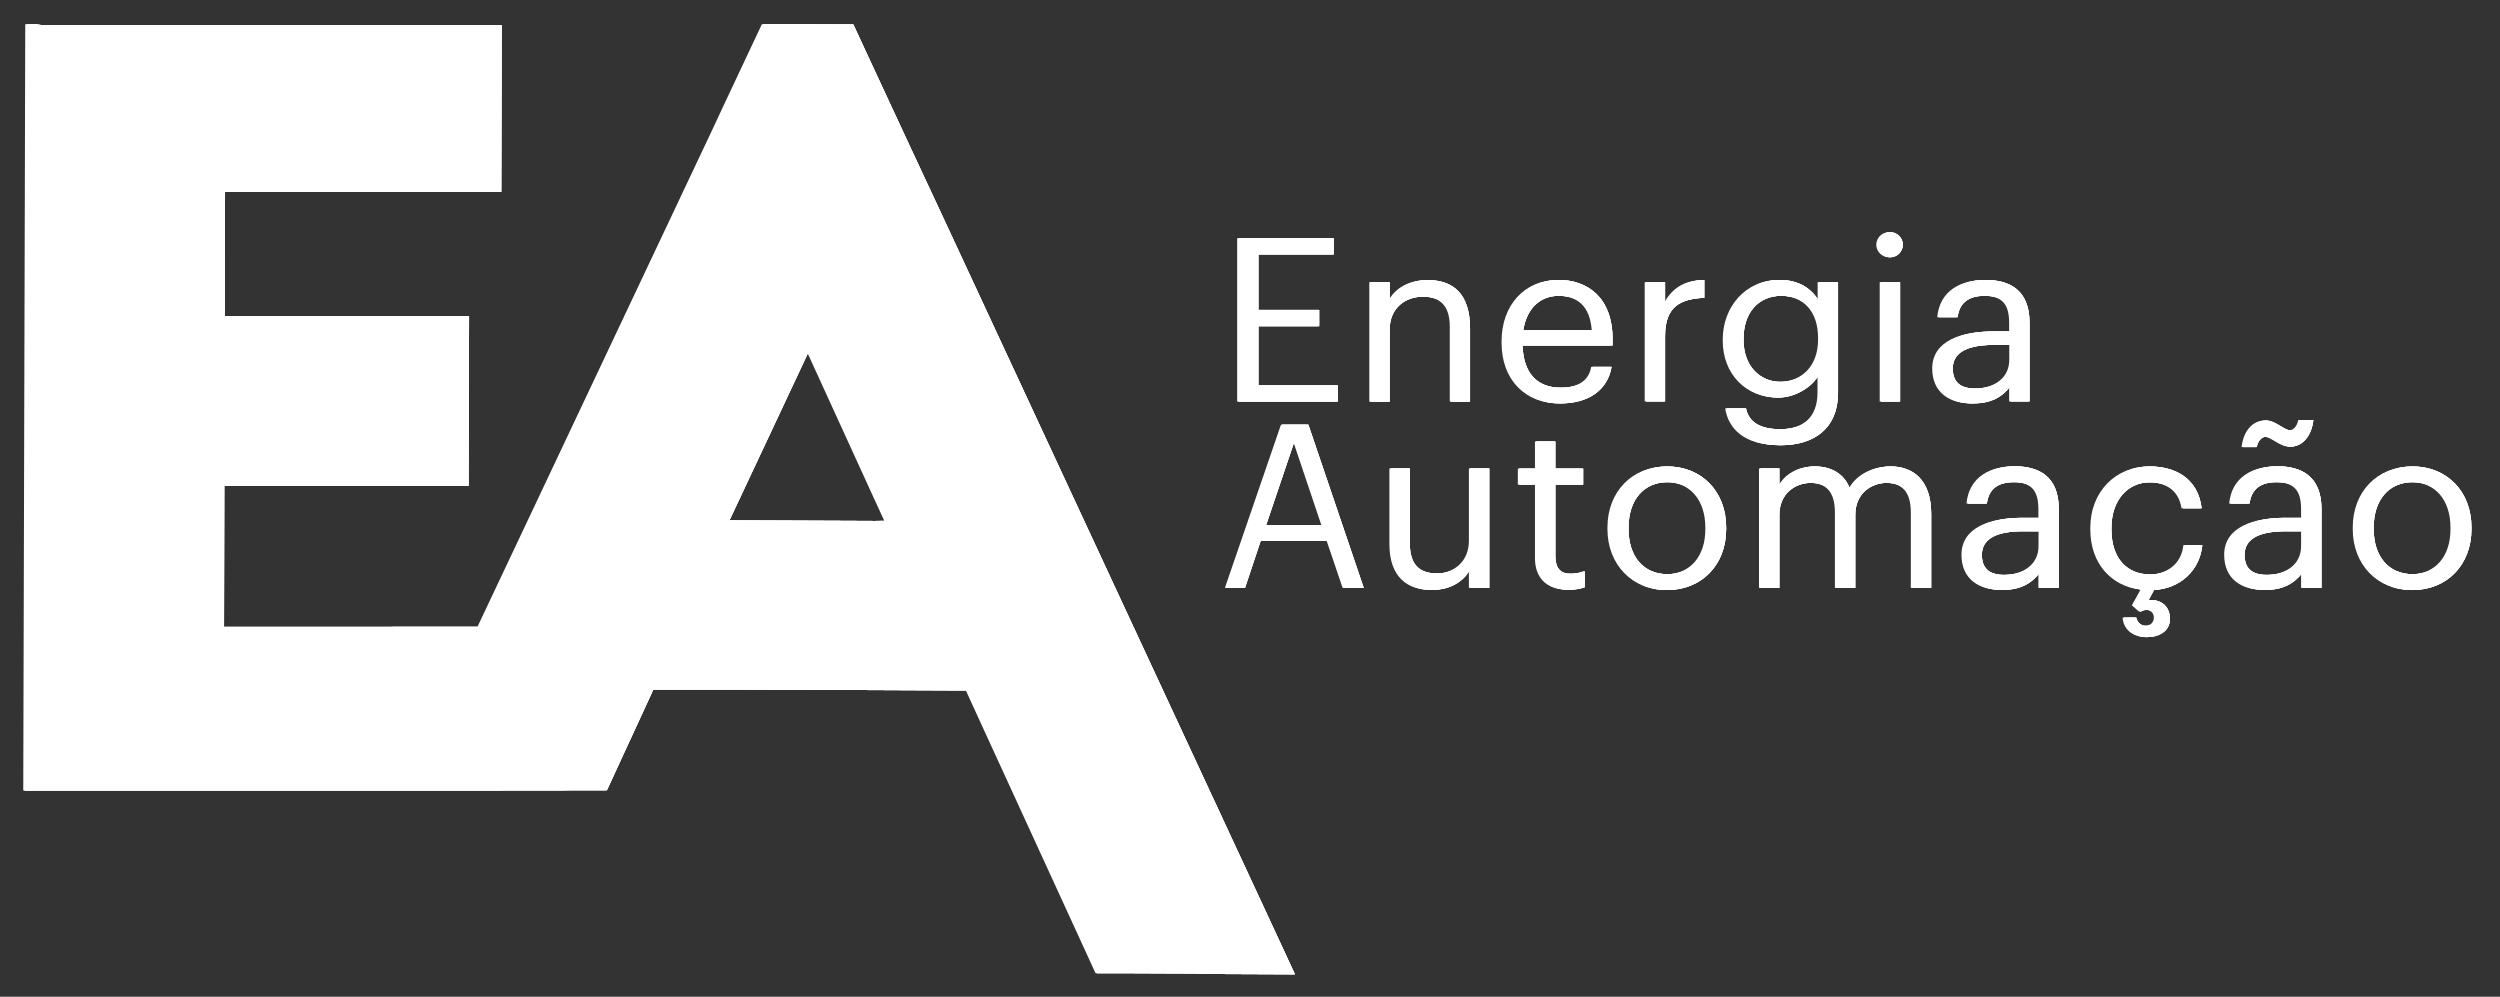 <?xml version="1.0" encoding="utf-8"?>
<!-- Generator: Adobe Illustrator 23.0.0, SVG Export Plug-In . SVG Version: 6.00 Build 0)  -->
<svg version="1.1" id="Camada_1" xmlns="http://www.w3.org/2000/svg" xmlns:xlink="http://www.w3.org/1999/xlink" x="0px" y="0px"
	 viewBox="0 0 1752 698.5" style="enable-background:new 0 0 1752 698.5;" xml:space="preserve">
<rect x="0" y="0" width="1752" height="698.5" fill="#333333" stroke="none"/>
<style type="text/css">
	.st0{clip-path:url(#SVGID_2_);fill:#FFFFFF;}
	.st1{clip-path:url(#SVGID_4_);fill:#FFFFFF;}
	.st2{clip-path:url(#SVGID_6_);fill:#FFFFFF;}
	.st3{clip-path:url(#SVGID_8_);fill:#FFFFFF;}
	.st4{clip-path:url(#SVGID_10_);fill:#FFFFFF;}
	.st5{clip-path:url(#SVGID_12_);fill:#FFFFFF;}
	.st6{clip-path:url(#SVGID_14_);fill:#FFFFFF;}
	.st7{clip-path:url(#SVGID_16_);fill:#FFFFFF;}
	.st8{clip-path:url(#SVGID_18_);fill:#FFFFFF;}
	.st9{clip-path:url(#SVGID_20_);fill:#FFFFFF;}
	.st10{clip-path:url(#SVGID_22_);fill:#FFFFFF;}
	.st11{clip-path:url(#SVGID_24_);fill:#FFFFFF;}
	.st12{clip-path:url(#SVGID_26_);fill:#FFFFFF;}
	.st13{clip-path:url(#SVGID_28_);fill:#FFFFFF;}
	.st14{clip-path:url(#SVGID_30_);fill:#FFFFFF;}
	.st15{clip-path:url(#SVGID_32_);fill:#FFFFFF;}
	.st16{clip-path:url(#SVGID_34_);fill:#FFFFFF;}
	.st17{clip-path:url(#SVGID_36_);fill:#FFFFFF;}
	.st18{clip-path:url(#SVGID_38_);fill:#FFFFFF;}
	.st19{clip-path:url(#SVGID_40_);fill:#FFFFFF;}
	.st20{clip-path:url(#SVGID_42_);fill:#FFFFFF;}
	.st21{clip-path:url(#SVGID_44_);fill:#FFFFFF;}
	.st22{clip-path:url(#SVGID_46_);fill:#FFFFFF;}
	.st23{clip-path:url(#SVGID_48_);fill:#FFFFFF;}
	.st24{clip-path:url(#SVGID_50_);fill:#FFFFFF;}
	.st25{clip-path:url(#SVGID_52_);fill:#FFFFFF;}
	.st26{clip-path:url(#SVGID_54_);fill:#FFFFFF;}
	.st27{clip-path:url(#SVGID_56_);fill:#FFFFFF;}
	.st28{clip-path:url(#SVGID_58_);fill:#FFFFFF;}
	.st29{clip-path:url(#SVGID_60_);fill:#FFFFFF;}
	.st30{clip-path:url(#SVGID_62_);fill:#FFFFFF;}
	.st31{clip-path:url(#SVGID_64_);fill:#FFFFFF;}
	.st32{clip-path:url(#SVGID_66_);fill:#FFFFFF;}
	.st33{clip-path:url(#SVGID_68_);fill:#FFFFFF;}
	.st34{clip-path:url(#SVGID_70_);fill:#FFFFFF;}
	.st35{clip-path:url(#SVGID_72_);fill:#FFFFFF;}
	.st36{clip-path:url(#SVGID_74_);fill:#FFFFFF;}
	.st37{clip-path:url(#SVGID_76_);fill:#FFFFFF;}
	.st38{clip-path:url(#SVGID_78_);fill:#FFFFFF;}
	.st39{clip-path:url(#SVGID_80_);fill:#FFFFFF;}
	.st40{clip-path:url(#SVGID_82_);fill:#FFFFFF;}
	.st41{clip-path:url(#SVGID_84_);fill:#FFFFFF;}
	.st42{clip-path:url(#SVGID_86_);fill:#FFFFFF;}
	.st43{clip-path:url(#SVGID_88_);fill:#FFFFFF;}
	.st44{clip-path:url(#SVGID_90_);fill:#FFFFFF;}
	.st45{clip-path:url(#SVGID_92_);fill:#FFFFFF;}
	.st46{clip-path:url(#SVGID_94_);fill:#FFFFFF;}
	.st47{clip-path:url(#SVGID_96_);fill:#FFFFFF;}
	.st48{clip-path:url(#SVGID_98_);fill:#FFFFFF;}
	.st49{clip-path:url(#SVGID_100_);fill:#FFFFFF;}
	.st50{clip-path:url(#SVGID_102_);fill:#FFFFFF;}
	.st51{clip-path:url(#SVGID_104_);fill:#FFFFFF;}
	.st52{clip-path:url(#SVGID_106_);fill:#FFFFFF;}
	.st53{clip-path:url(#SVGID_108_);fill:#FFFFFF;}
	.st54{clip-path:url(#SVGID_110_);fill:#FFFFFF;}
	.st55{clip-path:url(#SVGID_112_);fill:#FFFFFF;}
	.st56{clip-path:url(#SVGID_114_);fill:#FFFFFF;}
	.st57{clip-path:url(#SVGID_116_);fill:#FFFFFF;}
	.st58{clip-path:url(#SVGID_118_);fill:#FFFFFF;}
	.st59{clip-path:url(#SVGID_120_);fill:#FFFFFF;}
	.st60{clip-path:url(#SVGID_122_);fill:#FFFFFF;}
	.st61{clip-path:url(#SVGID_124_);fill:#FFFFFF;}
	.st62{clip-path:url(#SVGID_126_);fill:#FFFFFF;}
	.st63{clip-path:url(#SVGID_128_);fill:#FFFFFF;}
	.st64{clip-path:url(#SVGID_130_);fill:#FFFFFF;}
	.st65{clip-path:url(#SVGID_132_);fill:#FFFFFF;}
	.st66{clip-path:url(#SVGID_134_);fill:#FFFFFF;}
	.st67{clip-path:url(#SVGID_136_);fill:#FFFFFF;}
</style>
<g>
	<g>
		<defs>
			<rect id="SVGID_1_" x="-131.6" y="-132.6" width="2010.6" height="965"/>
		</defs>
		<clipPath id="SVGID_2_">
			<use xlink:href="#SVGID_1_"  style="overflow:visible;"/>
		</clipPath>
		<polygon class="st0" points="867,167 933.7,167 933.7,178.3 880.9,178.3 880.9,217.2 923.5,217.2 923.5,228.6 880.9,228.6 
			880.9,270.1 936.6,270.1 936.6,281.4 867,281.4 		"/>
	</g>
	<g>
		<defs>
			<rect id="SVGID_3_" x="-131.6" y="-132.6" width="2010.6" height="965"/>
		</defs>
		<clipPath id="SVGID_4_">
			<use xlink:href="#SVGID_3_"  style="overflow:visible;"/>
		</clipPath>
		<path class="st1" d="M959.6,197.7h13.3V211c3.8-7.8,13.1-14.7,26.9-14.7c17.3,0,29.4,9.4,29.4,33.8v51.4H1016v-52.3
			c0-14.7-6.2-21.3-19.7-21.3c-12.3,0-23.4,7.8-23.4,22.9v50.7h-13.3V197.7z"/>
	</g>
	<g>
		<defs>
			<rect id="SVGID_5_" x="-131.6" y="-132.6" width="2010.6" height="965"/>
		</defs>
		<clipPath id="SVGID_6_">
			<use xlink:href="#SVGID_5_"  style="overflow:visible;"/>
		</clipPath>
		<path class="st2" d="M1052.3,240.4v-1.3c0-25.3,16.2-42.9,39.2-42.9c19.4,0,37.6,11.7,37.6,41.6v4.3H1066
			c0.6,19,9.8,29.6,26.9,29.6c13,0,20.5-4.8,22.2-14.6h13.3c-2.9,16.8-16.8,25.6-35.7,25.6C1069.1,282.9,1052.3,266.2,1052.3,240.4
			 M1115.5,231.5c-1.3-17.3-10.2-24.2-24-24.2c-13.6,0-22.7,9.3-25,24.2H1115.5z"/>
	</g>
	<g>
		<defs>
			<rect id="SVGID_7_" x="-131.6" y="-132.6" width="2010.6" height="965"/>
		</defs>
		<clipPath id="SVGID_8_">
			<use xlink:href="#SVGID_7_"  style="overflow:visible;"/>
		</clipPath>
		<path class="st3" d="M1152.6,197.7h13.3v15c5.3-9.4,12.5-16,27.5-16.5v12.5c-16.8,0.8-27.5,6.1-27.5,26.7v45.9h-13.3V197.7z"/>
	</g>
	<g>
		<defs>
			<rect id="SVGID_9_" x="-131.6" y="-132.6" width="2010.6" height="965"/>
		</defs>
		<clipPath id="SVGID_10_">
			<use xlink:href="#SVGID_9_"  style="overflow:visible;"/>
		</clipPath>
		<path class="st4" d="M1209,286.2h13.6c1.9,9.6,9.9,14.6,24.2,14.6c16.5,0,26.9-7.8,26.9-25.8v-12.2c-4.8,8.2-16.2,15.8-28.3,15.8
			c-21.9,0-38.1-16.6-38.1-39.7v-1.1c0-22.7,16-41.6,39.1-41.6c13.9,0,22.6,6.7,27.4,14.9v-13.4h13.3v78.1
			c-0.2,24.3-16.6,36.2-40,36.2C1222.1,312,1211.2,300.3,1209,286.2 M1274.1,238v-1.1c0-18.7-10.2-29.6-26.6-29.6
			c-16.6,0-26.6,12.3-26.6,29.9v1.3c0,18.2,11.7,29.1,25.8,29.1C1262.3,267.7,1274.1,256.8,1274.1,238"/>
	</g>
	<g>
		<defs>
			<rect id="SVGID_11_" x="-131.6" y="-132.6" width="2010.6" height="965"/>
		</defs>
		<clipPath id="SVGID_12_">
			<use xlink:href="#SVGID_11_"  style="overflow:visible;"/>
		</clipPath>
		<path class="st5" d="M1314.9,171.5c0-4.8,4-8.8,8.8-8.8s8.8,4,8.8,8.8s-4,8.8-8.8,8.8S1314.9,176.3,1314.9,171.5 M1317.3,197.7
			h13.3v83.7h-13.3V197.7z"/>
	</g>
	<g>
		<defs>
			<rect id="SVGID_13_" x="-131.6" y="-132.6" width="2010.6" height="965"/>
		</defs>
		<clipPath id="SVGID_14_">
			<use xlink:href="#SVGID_13_"  style="overflow:visible;"/>
		</clipPath>
		<path class="st6" d="M1354.1,258.2c0-19.4,20.5-25.9,41.9-25.9h12v-6.1c0-13.3-5.1-18.9-17.9-18.9c-11.5,0-17.9,4.8-19.2,15h-13.3
			c1.8-19,17-26.1,33.1-26.1c16,0,30.6,6.6,30.6,29.9v55.2H1408v-10.6c-6.2,7.8-13.8,12-26.1,12
			C1366.5,282.9,1354.1,275.3,1354.1,258.2 M1408.1,252.1v-10.4h-11.5c-16.8,0-29.1,4.2-29.1,16.5c0,8.6,4.2,14.1,15.8,14.1
			C1397.4,272.3,1408.1,265.1,1408.1,252.1"/>
	</g>
	<g>
		<defs>
			<rect id="SVGID_15_" x="-131.6" y="-132.6" width="2010.6" height="965"/>
		</defs>
		<clipPath id="SVGID_16_">
			<use xlink:href="#SVGID_15_"  style="overflow:visible;"/>
		</clipPath>
		<path class="st7" d="M897.7,297.6h18.2L954.7,412h-13.8l-11.2-33h-47.2l-11,33h-13.1L897.7,297.6z M886.3,368H926l-19.8-58.9
			L886.3,368z"/>
	</g>
	<g>
		<defs>
			<rect id="SVGID_17_" x="-131.6" y="-132.6" width="2010.6" height="965"/>
		</defs>
		<clipPath id="SVGID_18_">
			<use xlink:href="#SVGID_17_"  style="overflow:visible;"/>
		</clipPath>
		<path class="st8" d="M973.7,381.3v-53H987v52.3c0,14.7,6.2,21.3,19.4,21.3c11.8,0,23-7.8,23-22.9v-50.7h13.3V412h-13.3v-13.3
			c-3.8,7.8-13.1,14.7-26.6,14.7C986.2,413.5,973.7,404.3,973.7,381.3"/>
	</g>
	<g>
		<defs>
			<rect id="SVGID_19_" x="-131.6" y="-132.6" width="2010.6" height="965"/>
		</defs>
		<clipPath id="SVGID_20_">
			<use xlink:href="#SVGID_19_"  style="overflow:visible;"/>
		</clipPath>
		<path class="st9" d="M1075.7,391.1v-51.5h-12v-11.2h12v-19h13.3v19h19.5v11.2H1089v50.3c0,8.2,3.7,12.2,10.4,12.2
			c4.2,0,7.4-0.6,10.2-1.8v11.2c-2.7,1-5.9,1.8-11.4,1.8C1083,413.1,1075.7,404.2,1075.7,391.1"/>
	</g>
	<g>
		<defs>
			<rect id="SVGID_21_" x="-131.6" y="-132.6" width="2010.6" height="965"/>
		</defs>
		<clipPath id="SVGID_22_">
			<use xlink:href="#SVGID_21_"  style="overflow:visible;"/>
		</clipPath>
		<path class="st10" d="M1126.5,370.9v-1.3c0-25.1,17.4-42.7,41.1-42.7s41.1,17.4,41.1,42.6v1.3c0,25.3-17.4,42.7-41.3,42.7
			C1143.7,413.5,1126.5,395.4,1126.5,370.9 M1195.1,370.9v-1.1c0-19.4-10.7-31.9-27.4-31.9c-16.8,0-27.4,12.5-27.4,31.7v1.3
			c0,19,10.4,31.5,27.4,31.5C1184.5,402.4,1195.1,389.8,1195.1,370.9"/>
	</g>
	<g>
		<defs>
			<rect id="SVGID_23_" x="-131.6" y="-132.6" width="2010.6" height="965"/>
		</defs>
		<clipPath id="SVGID_24_">
			<use xlink:href="#SVGID_23_"  style="overflow:visible;"/>
		</clipPath>
		<path class="st11" d="M1232.7,328.3h13.3v12.8c3.8-7.8,13-14.2,25-14.2c10.7,0,20.2,4.5,24.5,15.7c5.8-10.9,18.2-15.7,28.7-15.7
			c15,0,28.2,9,28.2,33.3V412h-13.3v-52.8c0-14.7-6.2-20.8-17.8-20.8c-10.9,0-22.1,7.4-22.1,22.4V412h-13.3v-52.8
			c0-14.7-6.2-20.8-17.8-20.8c-10.9,0-22.1,7.4-22.1,22.4V412h-13.3L1232.7,328.3L1232.7,328.3z"/>
	</g>
	<g>
		<defs>
			<rect id="SVGID_25_" x="-131.6" y="-132.6" width="2010.6" height="965"/>
		</defs>
		<clipPath id="SVGID_26_">
			<use xlink:href="#SVGID_25_"  style="overflow:visible;"/>
		</clipPath>
		<path class="st12" d="M1374.6,388.8c0-19.4,20.5-25.9,41.9-25.9h12v-6.1c0-13.3-5.1-18.9-17.9-18.9c-11.5,0-17.9,4.8-19.2,15
			h-13.3c1.8-19,17-26.1,33.1-26.1c16,0,30.6,6.6,30.6,29.9V412h-13.3v-10.6c-6.2,7.8-13.8,12-26.1,12
			C1386.9,413.5,1374.6,405.9,1374.6,388.8 M1428.6,382.7v-10.4H1417c-16.8,0-29.1,4.2-29.1,16.5c0,8.6,4.2,14.1,15.8,14.1
			C1417.8,402.9,1428.6,395.7,1428.6,382.7"/>
	</g>
	<g>
		<defs>
			<rect id="SVGID_27_" x="-131.6" y="-132.6" width="2010.6" height="965"/>
		</defs>
		<clipPath id="SVGID_28_">
			<use xlink:href="#SVGID_27_"  style="overflow:visible;"/>
		</clipPath>
		<path class="st13" d="M1487.5,432.8h8.6c0.6,3,2.9,5.8,6.9,5.8s6.4-2.4,6.4-5.8s-2.4-5.4-5.8-5.4c-2.1,0-3.7,0.8-4.5,1.3l-5.1-4.5
			l6.1-11c-20.5-2.4-35.2-18.2-35.2-42.1v-1.3c0-25.6,18.2-42.9,40.7-42.9c17.4,0,33.8,8,36.3,29.3h-13.1
			c-2.1-13.3-11.7-18.2-23.2-18.2c-15.2,0-26.9,12.2-26.9,31.9v1.3c0,20.5,11.2,31.4,27.4,31.4c11.8,0,22.6-6.9,24-20.5h12.3
			c-1.8,17.3-15,30.3-33.9,31.4l-3.8,7.2c7.4-1,15,3.2,15,13c0,8.6-7.5,12.8-16.2,12.8C1494.2,446.3,1488.1,440.8,1487.5,432.8"/>
	</g>
	<g>
		<defs>
			<rect id="SVGID_29_" x="-131.6" y="-132.6" width="2010.6" height="965"/>
		</defs>
		<clipPath id="SVGID_30_">
			<use xlink:href="#SVGID_29_"  style="overflow:visible;"/>
		</clipPath>
		<path class="st14" d="M1558.7,388.8c0-19.4,20.5-25.9,41.9-25.9h12v-6.1c0-13.3-5.1-18.9-17.9-18.9c-11.5,0-17.9,4.8-19.2,15
			h-13.3c1.8-19,17-26.1,33.1-26.1c16,0,30.6,6.6,30.6,29.9V412h-13.3v-10.6c-6.2,7.8-13.8,12-26.1,12
			C1571,413.5,1558.7,405.9,1558.7,388.8 M1586.9,306.1c-3,0-5.6,3-6.4,7.2h-9.6c1.3-11.4,7.8-18.6,16.2-18.6
			c6.7,0,12.5,6.9,17.1,6.9c3,0,5.6-3,6.4-7.2h9.6c-1.3,11.4-7.8,18.6-16,18.6C1597.3,312.9,1591.5,306.1,1586.9,306.1
			 M1612.6,382.7v-10.4h-11.5c-16.8,0-29.1,4.2-29.1,16.5c0,8.6,4.2,14.1,15.8,14.1C1601.9,402.9,1612.6,395.7,1612.6,382.7"/>
	</g>
	<g>
		<defs>
			<rect id="SVGID_31_" x="-131.6" y="-132.6" width="2010.6" height="965"/>
		</defs>
		<clipPath id="SVGID_32_">
			<use xlink:href="#SVGID_31_"  style="overflow:visible;"/>
		</clipPath>
		<path class="st15" d="M1648.8,370.9v-1.3c0-25.1,17.4-42.7,41.1-42.7s41.1,17.4,41.1,42.6v1.3c0,25.3-17.4,42.7-41.3,42.7
			C1665.9,413.5,1648.8,395.4,1648.8,370.9 M1717.3,370.9v-1.1c0-19.4-10.7-31.9-27.4-31.9c-16.8,0-27.4,12.5-27.4,31.7v1.3
			c0,19,10.4,31.5,27.4,31.5C1706.7,402.4,1717.3,389.8,1717.3,370.9"/>
	</g>
	<g>
		<defs>
			<rect id="SVGID_33_" x="-131.6" y="-132.6" width="2010.6" height="965"/>
		</defs>
		<clipPath id="SVGID_34_">
			<use xlink:href="#SVGID_33_"  style="overflow:visible;"/>
		</clipPath>
		<path class="st16" d="M857.5,682.6l24.5,0.1l24.5,0.1L882,630l-24.5-52.7L833,524.6l-24.5-52.7L784,419.2l-24.5-52.7L735,313.8
			l-24.5-52.7L686,208.4l-24.5-52.7L636.9,103l-24.5-52.7L597,17.1h-9.1L563.4,17l-24.6,0h-4.9l-27.3,58L499,91.3l-7.7,16.3
			l-7.7,16.3l-7.7,16.3l-7.7,16.3l-7.7,16.3l-7.7,16.3l-7.7,16.3l-7.7,16.3l-7.7,16.3l-7.7,16.3l-7.7,16.3l-7.7,16.3l-7.7,16.3
			l-7.7,16.3l-7.7,16.3l-7.7,16.3l-7.7,16.3l-7.7,16.3l-7.7,16.3l-7.7,16.3l-7.7,16.3l-2.7,5.7h-5h-7.7h-7.7h-7.7h-7.7h-7.7h-7.7
			h-7.7H268h-7.7h-7.7h-7.7h-7.7h-7.7h-7.7h-7.7h-7.7h-7.7H191h-7.7h-7.7h-7.7h-7.7H156l0.2-98.8h4h7.7h7.7h7.7h7.7h7.7h7.7h7.7h7.7
			h7.7h7.7h7.7h7.7h7.7h7.7h7.7h7.7h7.7h7.7h7.7h7.7h7.7h5.5l0.3-118.8h-5.8h-7.7h-7.7h-7.7h-7.7h-7.7h-7.7H268h-7.7h-7.7h-7.7h-7.7
			h-7.7h-7.7h-7.7h-7.7h-7.7H191h-7.7h-7.7h-7.7h-7.7h-3.7l0.2-87.3h3.5h7.7h7.7h7.7h7.7h7.7h7.7h7.7h7.7h7.7h7.7h7.7h7.7h7.7h7.7
			h7.7h7.7h7.7h7.7h7.7h7.7h7.7h7.7h7.7h7.7h5.3l0.3-116.7H345h-7.7h-7.7h-7.7h-7.7h-7.7h-7.7h-7.7h-7.7h-7.7H268h-7.7h-7.7h-7.7
			h-7.7h-7.7h-7.7h-7.7h-7.7h-7.7H191h-7.7h-7.7h-7.7h-7.7h-7.7h-7.7h-7.7h-7.7h-7.7H114h-7.7h-7.7h-7.7h-7.7h-7.7h-7.7h-7.7h-7.7
			h-7.7H37h-7.7L24,17h-6.3l-1.4,537H24h7.7h7.7h7.7h7.7h7.7h7.7h7.7h7.7h7.7h7.7h7.7h7.7h7.7h7.7h7.7h7.7h7.7h7.7h7.7h7.7h7.7h7.7
			h7.7h7.7h7.7h7.7h7.7h7.7h7.7h7.7h7.7h7.7h7.7h7.7h7.7h7.7h7.7h7.7h7.7h7.7h7.7h7.7h4.2v-0.1h3.5h7.7h7.7h7.7h7.7h7.7l7.7-0.1h7.7
			h7.7h7.6l0.1-0.2l7.7-16.7l7.7-16.7l7.7-16.7l7.7-16.7l1.6-3.6h6h7.7h7.7h7.7h7.7h7.7h7.7l32.2,0.1l24.5,0.1l24.5,0.1l24.5,0.1
			l24.5,0.1l24.5,0.1h13.1l11.4,24.9l24.5,53.4l24.5,53.4l24.5,53.4l6,13.1h18.5l24.5,0.1l24.5,0.1L857.5,682.6z M612.4,365.1
			l-24.5-0.1l-24.5-0.1l-24.5-0.1l-28.7-0.1l28.7-61.1l24.5-52.2l2.2-4.7l22.3,48.8l24.5,53.6l7.3,15.9L612.4,365.1z"/>
	</g>
</g>
<g>
	<g>
		<defs>
			<rect id="SVGID_35_" x="-130.6" y="-132.6" width="2010.6" height="965"/>
		</defs>
		<clipPath id="SVGID_36_">
			<use xlink:href="#SVGID_35_"  style="overflow:visible;"/>
		</clipPath>
		<polygon class="st17" points="868,167 934.7,167 934.7,178.3 881.9,178.3 881.9,217.2 924.5,217.2 924.5,228.6 881.9,228.6 
			881.9,270.1 937.6,270.1 937.6,281.4 868,281.4 		"/>
	</g>
	<g>
		<defs>
			<rect id="SVGID_37_" x="-130.6" y="-132.6" width="2010.6" height="965"/>
		</defs>
		<clipPath id="SVGID_38_">
			<use xlink:href="#SVGID_37_"  style="overflow:visible;"/>
		</clipPath>
		<path class="st18" d="M960.6,197.7h13.3V211c3.8-7.8,13.1-14.7,26.9-14.7c17.3,0,29.4,9.4,29.4,33.8v51.4H1017v-52.3
			c0-14.7-6.2-21.3-19.7-21.3c-12.3,0-23.4,7.8-23.4,22.9v50.7h-13.3V197.7z"/>
	</g>
	<g>
		<defs>
			<rect id="SVGID_39_" x="-130.6" y="-132.6" width="2010.6" height="965"/>
		</defs>
		<clipPath id="SVGID_40_">
			<use xlink:href="#SVGID_39_"  style="overflow:visible;"/>
		</clipPath>
		<path class="st19" d="M1053.3,240.4v-1.3c0-25.3,16.2-42.9,39.2-42.9c19.4,0,37.6,11.7,37.6,41.6v4.3H1067
			c0.6,19,9.8,29.6,26.9,29.6c13,0,20.5-4.8,22.2-14.6h13.3c-2.9,16.8-16.8,25.6-35.7,25.6C1070.1,282.9,1053.3,266.2,1053.3,240.4
			 M1116.5,231.5c-1.3-17.3-10.2-24.2-24-24.2c-13.6,0-22.7,9.3-25,24.2H1116.5z"/>
	</g>
	<g>
		<defs>
			<rect id="SVGID_41_" x="-130.6" y="-132.6" width="2010.6" height="965"/>
		</defs>
		<clipPath id="SVGID_42_">
			<use xlink:href="#SVGID_41_"  style="overflow:visible;"/>
		</clipPath>
		<path class="st20" d="M1153.6,197.7h13.3v15c5.3-9.4,12.5-16,27.5-16.5v12.5c-16.8,0.8-27.5,6.1-27.5,26.7v45.9h-13.3V197.7z"/>
	</g>
	<g>
		<defs>
			<rect id="SVGID_43_" x="-130.6" y="-132.6" width="2010.6" height="965"/>
		</defs>
		<clipPath id="SVGID_44_">
			<use xlink:href="#SVGID_43_"  style="overflow:visible;"/>
		</clipPath>
		<path class="st21" d="M1210,286.2h13.6c1.9,9.6,9.9,14.6,24.2,14.6c16.5,0,26.9-7.8,26.9-25.8v-12.2c-4.8,8.2-16.2,15.8-28.3,15.8
			c-21.9,0-38.1-16.6-38.1-39.7v-1.1c0-22.7,16-41.6,39.1-41.6c13.9,0,22.6,6.7,27.4,14.9v-13.4h13.3v78.1
			c-0.2,24.3-16.6,36.2-40,36.2C1223.1,312,1212.2,300.3,1210,286.2 M1275.1,238v-1.1c0-18.7-10.2-29.6-26.6-29.6
			c-16.6,0-26.6,12.3-26.6,29.9v1.3c0,18.2,11.7,29.1,25.8,29.1C1263.3,267.7,1275.1,256.8,1275.1,238"/>
	</g>
	<g>
		<defs>
			<rect id="SVGID_45_" x="-130.6" y="-132.6" width="2010.6" height="965"/>
		</defs>
		<clipPath id="SVGID_46_">
			<use xlink:href="#SVGID_45_"  style="overflow:visible;"/>
		</clipPath>
		<path class="st22" d="M1315.9,171.5c0-4.8,4-8.8,8.8-8.8s8.8,4,8.8,8.8s-4,8.8-8.8,8.8S1315.9,176.3,1315.9,171.5 M1318.3,197.7
			h13.3v83.7h-13.3V197.7z"/>
	</g>
	<g>
		<defs>
			<rect id="SVGID_47_" x="-130.6" y="-132.6" width="2010.6" height="965"/>
		</defs>
		<clipPath id="SVGID_48_">
			<use xlink:href="#SVGID_47_"  style="overflow:visible;"/>
		</clipPath>
		<path class="st23" d="M1355.1,258.2c0-19.4,20.5-25.9,41.9-25.9h12v-6.1c0-13.3-5.1-18.9-17.9-18.9c-11.5,0-17.9,4.8-19.2,15
			h-13.3c1.8-19,17-26.1,33.1-26.1c16,0,30.6,6.6,30.6,29.9v55.2H1409v-10.6c-6.2,7.8-13.8,12-26.1,12
			C1367.5,282.9,1355.1,275.3,1355.1,258.2 M1409.1,252.1v-10.4h-11.5c-16.8,0-29.1,4.2-29.1,16.5c0,8.6,4.2,14.1,15.8,14.1
			C1398.4,272.3,1409.1,265.1,1409.1,252.1"/>
	</g>
	<g>
		<defs>
			<rect id="SVGID_49_" x="-130.6" y="-132.6" width="2010.6" height="965"/>
		</defs>
		<clipPath id="SVGID_50_">
			<use xlink:href="#SVGID_49_"  style="overflow:visible;"/>
		</clipPath>
		<path class="st24" d="M898.7,297.6h18.2L955.7,412h-13.8l-11.2-33h-47.2l-11,33h-13.1L898.7,297.6z M887.3,368H927l-19.8-58.9
			L887.3,368z"/>
	</g>
	<g>
		<defs>
			<rect id="SVGID_51_" x="-130.6" y="-132.6" width="2010.6" height="965"/>
		</defs>
		<clipPath id="SVGID_52_">
			<use xlink:href="#SVGID_51_"  style="overflow:visible;"/>
		</clipPath>
		<path class="st25" d="M974.7,381.3v-53H988v52.3c0,14.7,6.2,21.3,19.4,21.3c11.8,0,23-7.8,23-22.9v-50.7h13.3V412h-13.3v-13.3
			c-3.8,7.8-13.1,14.7-26.6,14.7C987.2,413.5,974.7,404.3,974.7,381.3"/>
	</g>
	<g>
		<defs>
			<rect id="SVGID_53_" x="-130.6" y="-132.6" width="2010.6" height="965"/>
		</defs>
		<clipPath id="SVGID_54_">
			<use xlink:href="#SVGID_53_"  style="overflow:visible;"/>
		</clipPath>
		<path class="st26" d="M1076.7,391.1v-51.5h-12v-11.2h12v-19h13.3v19h19.5v11.2H1090v50.3c0,8.2,3.7,12.2,10.4,12.2
			c4.2,0,7.4-0.6,10.2-1.8v11.2c-2.7,1-5.9,1.8-11.4,1.8C1084,413.1,1076.7,404.2,1076.7,391.1"/>
	</g>
	<g>
		<defs>
			<rect id="SVGID_55_" x="-130.6" y="-132.6" width="2010.6" height="965"/>
		</defs>
		<clipPath id="SVGID_56_">
			<use xlink:href="#SVGID_55_"  style="overflow:visible;"/>
		</clipPath>
		<path class="st27" d="M1127.5,370.9v-1.3c0-25.1,17.4-42.7,41.1-42.7s41.1,17.4,41.1,42.6v1.3c0,25.3-17.4,42.7-41.3,42.7
			C1144.7,413.5,1127.5,395.4,1127.5,370.9 M1196.1,370.9v-1.1c0-19.4-10.7-31.9-27.4-31.9c-16.8,0-27.4,12.5-27.4,31.7v1.3
			c0,19,10.4,31.5,27.4,31.5C1185.5,402.4,1196.1,389.8,1196.1,370.9"/>
	</g>
	<g>
		<defs>
			<rect id="SVGID_57_" x="-130.6" y="-132.6" width="2010.6" height="965"/>
		</defs>
		<clipPath id="SVGID_58_">
			<use xlink:href="#SVGID_57_"  style="overflow:visible;"/>
		</clipPath>
		<path class="st28" d="M1233.7,328.3h13.3v12.8c3.8-7.8,13-14.2,25-14.2c10.7,0,20.2,4.5,24.5,15.7c5.8-10.9,18.2-15.7,28.7-15.7
			c15,0,28.2,9,28.2,33.3V412h-13.3v-52.8c0-14.7-6.2-20.8-17.8-20.8c-10.9,0-22.1,7.4-22.1,22.4V412h-13.3v-52.8
			c0-14.7-6.2-20.8-17.8-20.8c-10.9,0-22.1,7.4-22.1,22.4V412h-13.3L1233.7,328.3L1233.7,328.3z"/>
	</g>
	<g>
		<defs>
			<rect id="SVGID_59_" x="-130.6" y="-132.6" width="2010.6" height="965"/>
		</defs>
		<clipPath id="SVGID_60_">
			<use xlink:href="#SVGID_59_"  style="overflow:visible;"/>
		</clipPath>
		<path class="st29" d="M1375.6,388.8c0-19.4,20.5-25.9,41.9-25.9h12v-6.1c0-13.3-5.1-18.9-17.9-18.9c-11.5,0-17.9,4.8-19.2,15
			h-13.3c1.8-19,17-26.1,33.1-26.1c16,0,30.6,6.6,30.6,29.9V412h-13.3v-10.6c-6.2,7.8-13.8,12-26.1,12
			C1387.9,413.5,1375.6,405.9,1375.6,388.8 M1429.6,382.7v-10.4H1418c-16.8,0-29.1,4.2-29.1,16.5c0,8.6,4.2,14.1,15.8,14.1
			C1418.8,402.9,1429.6,395.7,1429.6,382.7"/>
	</g>
	<g>
		<defs>
			<rect id="SVGID_61_" x="-130.6" y="-132.6" width="2010.6" height="965"/>
		</defs>
		<clipPath id="SVGID_62_">
			<use xlink:href="#SVGID_61_"  style="overflow:visible;"/>
		</clipPath>
		<path class="st30" d="M1488.5,432.8h8.6c0.6,3,2.9,5.8,6.9,5.8s6.4-2.4,6.4-5.8s-2.4-5.4-5.8-5.4c-2.1,0-3.7,0.8-4.5,1.3l-5.1-4.5
			l6.1-11c-20.5-2.4-35.2-18.2-35.2-42.1v-1.3c0-25.6,18.2-42.9,40.7-42.9c17.4,0,33.8,8,36.3,29.3h-13.1
			c-2.1-13.3-11.7-18.2-23.2-18.2c-15.2,0-26.9,12.2-26.9,31.9v1.3c0,20.5,11.2,31.4,27.4,31.4c11.8,0,22.6-6.9,24-20.5h12.3
			c-1.8,17.3-15,30.3-33.9,31.4l-3.8,7.2c7.4-1,15,3.2,15,13c0,8.6-7.5,12.8-16.2,12.8C1495.2,446.3,1489.1,440.8,1488.5,432.8"/>
	</g>
	<g>
		<defs>
			<rect id="SVGID_63_" x="-130.6" y="-132.6" width="2010.6" height="965"/>
		</defs>
		<clipPath id="SVGID_64_">
			<use xlink:href="#SVGID_63_"  style="overflow:visible;"/>
		</clipPath>
		<path class="st31" d="M1559.7,388.8c0-19.4,20.5-25.9,41.9-25.9h12v-6.1c0-13.3-5.1-18.9-17.9-18.9c-11.5,0-17.9,4.8-19.2,15
			h-13.3c1.8-19,17-26.1,33.1-26.1c16,0,30.6,6.6,30.6,29.9V412h-13.3v-10.6c-6.2,7.8-13.8,12-26.1,12
			C1572,413.5,1559.7,405.9,1559.7,388.8 M1587.9,306.1c-3,0-5.6,3-6.4,7.2h-9.6c1.3-11.4,7.8-18.6,16.2-18.6
			c6.7,0,12.5,6.9,17.1,6.9c3,0,5.6-3,6.4-7.2h9.6c-1.3,11.4-7.8,18.6-16,18.6C1598.3,312.9,1592.5,306.1,1587.9,306.1
			 M1613.6,382.7v-10.4h-11.5c-16.8,0-29.1,4.2-29.1,16.5c0,8.6,4.2,14.1,15.8,14.1C1602.9,402.9,1613.6,395.7,1613.6,382.7"/>
	</g>
	<g>
		<defs>
			<rect id="SVGID_65_" x="-130.6" y="-132.6" width="2010.6" height="965"/>
		</defs>
		<clipPath id="SVGID_66_">
			<use xlink:href="#SVGID_65_"  style="overflow:visible;"/>
		</clipPath>
		<path class="st32" d="M1649.8,370.9v-1.3c0-25.1,17.4-42.7,41.1-42.7s41.1,17.4,41.1,42.6v1.3c0,25.3-17.4,42.7-41.3,42.7
			C1666.9,413.5,1649.8,395.4,1649.8,370.9 M1718.3,370.9v-1.1c0-19.4-10.7-31.9-27.4-31.9c-16.8,0-27.4,12.5-27.4,31.7v1.3
			c0,19,10.4,31.5,27.4,31.5C1707.7,402.4,1718.3,389.8,1718.3,370.9"/>
	</g>
	<g>
		<defs>
			<rect id="SVGID_67_" x="-130.6" y="-132.6" width="2010.6" height="965"/>
		</defs>
		<clipPath id="SVGID_68_">
			<use xlink:href="#SVGID_67_"  style="overflow:visible;"/>
		</clipPath>
		<path class="st33" d="M858.5,682.6l24.5,0.1l24.5,0.1L883,630l-24.5-52.7L834,524.6l-24.5-52.7L785,419.2l-24.5-52.7L736,313.8
			l-24.5-52.7L687,208.4l-24.5-52.7L637.9,103l-24.5-52.7L598,17.1h-9.1L564.4,17l-24.6,0h-4.9l-27.3,58L500,91.3l-7.7,16.3
			l-7.7,16.3l-7.7,16.3l-7.7,16.3l-7.7,16.3l-7.7,16.3l-7.7,16.3l-7.7,16.3l-7.7,16.3l-7.7,16.3l-7.7,16.3l-7.7,16.3l-7.7,16.3
			l-7.7,16.3l-7.7,16.3l-7.7,16.3l-7.7,16.3l-7.7,16.3l-7.7,16.3l-7.7,16.3l-7.7,16.3l-2.7,5.7h-5h-7.7h-7.7h-7.7h-7.7h-7.7h-7.7
			h-7.7H269h-7.7h-7.7h-7.7h-7.7h-7.7h-7.7h-7.7h-7.7h-7.7H192h-7.7h-7.7h-7.7h-7.7H157l0.2-98.8h4h7.7h7.7h7.7h7.7h7.7h7.7h7.7h7.7
			h7.7h7.7h7.7h7.7h7.7h7.7h7.7h7.7h7.7h7.7h7.7h7.7h7.7h5.5l0.3-118.8h-5.8h-7.7h-7.7h-7.7h-7.7h-7.7h-7.7H269h-7.7h-7.7h-7.7h-7.7
			h-7.7h-7.7h-7.7h-7.7h-7.7H192h-7.7h-7.7h-7.7h-7.7h-3.7l0.2-87.3h3.5h7.7h7.7h7.7h7.7h7.7h7.7h7.7h7.7h7.7h7.7h7.7h7.7h7.7h7.7
			h7.7h7.7h7.7h7.7h7.7h7.7h7.7h7.7h7.7h7.7h5.3l0.3-116.7H346h-7.7h-7.7h-7.7h-7.7h-7.7h-7.7h-7.7h-7.7h-7.7H269h-7.7h-7.7h-7.7
			h-7.7h-7.7h-7.7h-7.7h-7.7h-7.7H192h-7.7h-7.7h-7.7h-7.7h-7.7h-7.7h-7.7h-7.7h-7.7H115h-7.7h-7.7h-7.7h-7.7h-7.7h-7.7h-7.7h-7.7
			h-7.7H38h-7.7L25,17h-6.3l-1.4,537H25h7.7h7.7h7.7h7.7h7.7h7.7h7.7h7.7h7.7h7.7h7.7h7.7h7.7h7.7h7.7h7.7h7.7h7.7h7.7h7.7h7.7h7.7
			h7.7h7.7h7.7h7.7h7.7h7.7h7.7h7.7h7.7h7.7h7.7h7.7h7.7h7.7h7.7h7.7h7.7h7.7h7.7h7.7h4.2v-0.1h3.5h7.7h7.7h7.7h7.7h7.7l7.7-0.1h7.7
			h7.7h7.6l0.1-0.2l7.7-16.7l7.7-16.7l7.7-16.7l7.7-16.7l1.6-3.6h6h7.7h7.7h7.7h7.7h7.7h7.7l32.2,0.1l24.5,0.1l24.5,0.1l24.5,0.1
			l24.5,0.1l24.5,0.1h13.1l11.4,24.9l24.5,53.4l24.5,53.4l24.5,53.4l6,13.1h18.5l24.5,0.1l24.5,0.1L858.5,682.6z M613.4,365.1
			l-24.5-0.1l-24.5-0.1l-24.5-0.1l-28.7-0.1l28.7-61.1l24.5-52.2l2.2-4.7l22.3,48.8l24.5,53.6l7.3,15.9L613.4,365.1z"/>
	</g>
</g>
<g>
	<g>
		<defs>
			<rect id="SVGID_69_" x="-130.6" y="-132.6" width="2010.6" height="965"/>
		</defs>
		<clipPath id="SVGID_70_">
			<use xlink:href="#SVGID_69_"  style="overflow:visible;"/>
		</clipPath>
		<polygon class="st34" points="868,167 934.7,167 934.7,178.3 881.9,178.3 881.9,217.2 924.5,217.2 924.5,228.6 881.9,228.6 
			881.9,270.1 937.6,270.1 937.6,281.4 868,281.4 		"/>
	</g>
	<g>
		<defs>
			<rect id="SVGID_71_" x="-130.6" y="-132.6" width="2010.6" height="965"/>
		</defs>
		<clipPath id="SVGID_72_">
			<use xlink:href="#SVGID_71_"  style="overflow:visible;"/>
		</clipPath>
		<path class="st35" d="M960.6,197.7h13.3V211c3.8-7.8,13.1-14.7,26.9-14.7c17.3,0,29.4,9.4,29.4,33.8v51.4H1017v-52.3
			c0-14.7-6.2-21.3-19.7-21.3c-12.3,0-23.4,7.8-23.4,22.9v50.7h-13.3V197.7z"/>
	</g>
	<g>
		<defs>
			<rect id="SVGID_73_" x="-130.6" y="-132.6" width="2010.6" height="965"/>
		</defs>
		<clipPath id="SVGID_74_">
			<use xlink:href="#SVGID_73_"  style="overflow:visible;"/>
		</clipPath>
		<path class="st36" d="M1053.3,240.4v-1.3c0-25.3,16.2-42.9,39.2-42.9c19.4,0,37.6,11.7,37.6,41.6v4.3H1067
			c0.6,19,9.8,29.6,26.9,29.6c13,0,20.5-4.8,22.2-14.6h13.3c-2.9,16.8-16.8,25.6-35.7,25.6C1070.1,282.9,1053.3,266.2,1053.3,240.4
			 M1116.5,231.5c-1.3-17.3-10.2-24.2-24-24.2c-13.6,0-22.7,9.3-25,24.2H1116.5z"/>
	</g>
	<g>
		<defs>
			<rect id="SVGID_75_" x="-130.6" y="-132.6" width="2010.6" height="965"/>
		</defs>
		<clipPath id="SVGID_76_">
			<use xlink:href="#SVGID_75_"  style="overflow:visible;"/>
		</clipPath>
		<path class="st37" d="M1153.6,197.7h13.3v15c5.3-9.4,12.5-16,27.5-16.5v12.5c-16.8,0.8-27.5,6.1-27.5,26.7v45.9h-13.3V197.7z"/>
	</g>
	<g>
		<defs>
			<rect id="SVGID_77_" x="-130.6" y="-132.6" width="2010.6" height="965"/>
		</defs>
		<clipPath id="SVGID_78_">
			<use xlink:href="#SVGID_77_"  style="overflow:visible;"/>
		</clipPath>
		<path class="st38" d="M1210,286.2h13.6c1.9,9.6,9.9,14.6,24.2,14.6c16.5,0,26.9-7.8,26.9-25.8v-12.2c-4.8,8.2-16.2,15.8-28.3,15.8
			c-21.9,0-38.1-16.6-38.1-39.7v-1.1c0-22.7,16-41.6,39.1-41.6c13.9,0,22.6,6.7,27.4,14.9v-13.4h13.3v78.1
			c-0.2,24.3-16.6,36.2-40,36.2C1223.1,312,1212.2,300.3,1210,286.2 M1275.1,238v-1.1c0-18.7-10.2-29.6-26.6-29.6
			c-16.6,0-26.6,12.3-26.6,29.9v1.3c0,18.2,11.7,29.1,25.8,29.1C1263.3,267.7,1275.1,256.8,1275.1,238"/>
	</g>
	<g>
		<defs>
			<rect id="SVGID_79_" x="-130.6" y="-132.6" width="2010.6" height="965"/>
		</defs>
		<clipPath id="SVGID_80_">
			<use xlink:href="#SVGID_79_"  style="overflow:visible;"/>
		</clipPath>
		<path class="st39" d="M1315.9,171.5c0-4.8,4-8.8,8.8-8.8s8.8,4,8.8,8.8s-4,8.8-8.8,8.8S1315.9,176.3,1315.9,171.5 M1318.3,197.7
			h13.3v83.7h-13.3V197.7z"/>
	</g>
	<g>
		<defs>
			<rect id="SVGID_81_" x="-130.6" y="-132.6" width="2010.6" height="965"/>
		</defs>
		<clipPath id="SVGID_82_">
			<use xlink:href="#SVGID_81_"  style="overflow:visible;"/>
		</clipPath>
		<path class="st40" d="M1355.1,258.2c0-19.4,20.5-25.9,41.9-25.9h12v-6.1c0-13.3-5.1-18.9-17.9-18.9c-11.5,0-17.9,4.8-19.2,15
			h-13.3c1.8-19,17-26.1,33.1-26.1c16,0,30.6,6.6,30.6,29.9v55.2H1409v-10.6c-6.2,7.8-13.8,12-26.1,12
			C1367.5,282.9,1355.1,275.3,1355.1,258.2 M1409.1,252.1v-10.4h-11.5c-16.8,0-29.1,4.2-29.1,16.5c0,8.6,4.2,14.1,15.8,14.1
			C1398.4,272.3,1409.1,265.1,1409.1,252.1"/>
	</g>
	<g>
		<defs>
			<rect id="SVGID_83_" x="-130.6" y="-132.6" width="2010.6" height="965"/>
		</defs>
		<clipPath id="SVGID_84_">
			<use xlink:href="#SVGID_83_"  style="overflow:visible;"/>
		</clipPath>
		<path class="st41" d="M898.7,297.6h18.2L955.7,412h-13.8l-11.2-33h-47.2l-11,33h-13.1L898.7,297.6z M887.3,368H927l-19.8-58.9
			L887.3,368z"/>
	</g>
	<g>
		<defs>
			<rect id="SVGID_85_" x="-130.6" y="-132.6" width="2010.6" height="965"/>
		</defs>
		<clipPath id="SVGID_86_">
			<use xlink:href="#SVGID_85_"  style="overflow:visible;"/>
		</clipPath>
		<path class="st42" d="M974.7,381.3v-53H988v52.3c0,14.7,6.2,21.3,19.4,21.3c11.8,0,23-7.8,23-22.9v-50.7h13.3V412h-13.3v-13.3
			c-3.8,7.8-13.1,14.7-26.6,14.7C987.2,413.5,974.7,404.3,974.7,381.3"/>
	</g>
	<g>
		<defs>
			<rect id="SVGID_87_" x="-130.6" y="-132.6" width="2010.6" height="965"/>
		</defs>
		<clipPath id="SVGID_88_">
			<use xlink:href="#SVGID_87_"  style="overflow:visible;"/>
		</clipPath>
		<path class="st43" d="M1076.7,391.1v-51.5h-12v-11.2h12v-19h13.3v19h19.5v11.2H1090v50.3c0,8.2,3.7,12.2,10.4,12.2
			c4.2,0,7.4-0.6,10.2-1.8v11.2c-2.7,1-5.9,1.8-11.4,1.8C1084,413.1,1076.7,404.2,1076.7,391.1"/>
	</g>
	<g>
		<defs>
			<rect id="SVGID_89_" x="-130.6" y="-132.6" width="2010.6" height="965"/>
		</defs>
		<clipPath id="SVGID_90_">
			<use xlink:href="#SVGID_89_"  style="overflow:visible;"/>
		</clipPath>
		<path class="st44" d="M1127.5,370.9v-1.3c0-25.1,17.4-42.7,41.1-42.7s41.1,17.4,41.1,42.6v1.3c0,25.3-17.4,42.7-41.3,42.7
			C1144.7,413.5,1127.5,395.4,1127.5,370.9 M1196.1,370.9v-1.1c0-19.4-10.7-31.9-27.4-31.9c-16.8,0-27.4,12.5-27.4,31.7v1.3
			c0,19,10.4,31.5,27.4,31.5C1185.5,402.4,1196.1,389.8,1196.1,370.9"/>
	</g>
	<g>
		<defs>
			<rect id="SVGID_91_" x="-130.6" y="-132.6" width="2010.6" height="965"/>
		</defs>
		<clipPath id="SVGID_92_">
			<use xlink:href="#SVGID_91_"  style="overflow:visible;"/>
		</clipPath>
		<path class="st45" d="M1233.7,328.3h13.3v12.8c3.8-7.8,13-14.2,25-14.2c10.7,0,20.2,4.5,24.5,15.7c5.8-10.9,18.2-15.7,28.7-15.7
			c15,0,28.2,9,28.2,33.3V412h-13.3v-52.8c0-14.7-6.2-20.8-17.8-20.8c-10.9,0-22.1,7.4-22.1,22.4V412h-13.3v-52.8
			c0-14.7-6.2-20.8-17.8-20.8c-10.9,0-22.1,7.4-22.1,22.4V412h-13.3L1233.7,328.3L1233.7,328.3z"/>
	</g>
	<g>
		<defs>
			<rect id="SVGID_93_" x="-130.6" y="-132.6" width="2010.6" height="965"/>
		</defs>
		<clipPath id="SVGID_94_">
			<use xlink:href="#SVGID_93_"  style="overflow:visible;"/>
		</clipPath>
		<path class="st46" d="M1375.6,388.8c0-19.4,20.5-25.9,41.9-25.9h12v-6.1c0-13.3-5.1-18.9-17.9-18.9c-11.5,0-17.9,4.8-19.2,15
			h-13.3c1.8-19,17-26.1,33.1-26.1c16,0,30.6,6.6,30.6,29.9V412h-13.3v-10.6c-6.2,7.8-13.8,12-26.1,12
			C1387.9,413.5,1375.6,405.9,1375.6,388.8 M1429.6,382.7v-10.4H1418c-16.8,0-29.1,4.2-29.1,16.5c0,8.6,4.2,14.1,15.8,14.1
			C1418.8,402.9,1429.6,395.7,1429.6,382.7"/>
	</g>
	<g>
		<defs>
			<rect id="SVGID_95_" x="-130.6" y="-132.6" width="2010.6" height="965"/>
		</defs>
		<clipPath id="SVGID_96_">
			<use xlink:href="#SVGID_95_"  style="overflow:visible;"/>
		</clipPath>
		<path class="st47" d="M1488.5,432.8h8.6c0.6,3,2.9,5.8,6.9,5.8s6.4-2.4,6.4-5.8s-2.4-5.4-5.8-5.4c-2.1,0-3.7,0.8-4.5,1.3l-5.1-4.5
			l6.1-11c-20.5-2.4-35.2-18.2-35.2-42.1v-1.3c0-25.6,18.2-42.9,40.7-42.9c17.4,0,33.8,8,36.3,29.3h-13.1
			c-2.1-13.3-11.7-18.2-23.2-18.2c-15.2,0-26.9,12.2-26.9,31.9v1.3c0,20.5,11.2,31.4,27.4,31.4c11.8,0,22.6-6.9,24-20.5h12.3
			c-1.8,17.3-15,30.3-33.9,31.4l-3.8,7.2c7.4-1,15,3.2,15,13c0,8.6-7.5,12.8-16.2,12.8C1495.2,446.3,1489.1,440.8,1488.5,432.8"/>
	</g>
	<g>
		<defs>
			<rect id="SVGID_97_" x="-130.6" y="-132.6" width="2010.6" height="965"/>
		</defs>
		<clipPath id="SVGID_98_">
			<use xlink:href="#SVGID_97_"  style="overflow:visible;"/>
		</clipPath>
		<path class="st48" d="M1559.7,388.8c0-19.4,20.5-25.9,41.9-25.9h12v-6.1c0-13.3-5.1-18.9-17.9-18.9c-11.5,0-17.9,4.8-19.2,15
			h-13.3c1.8-19,17-26.1,33.1-26.1c16,0,30.6,6.6,30.6,29.9V412h-13.3v-10.6c-6.2,7.8-13.8,12-26.1,12
			C1572,413.5,1559.7,405.9,1559.7,388.8 M1587.9,306.1c-3,0-5.6,3-6.4,7.2h-9.6c1.3-11.4,7.8-18.6,16.2-18.6
			c6.7,0,12.5,6.9,17.1,6.9c3,0,5.6-3,6.4-7.2h9.6c-1.3,11.4-7.8,18.6-16,18.6C1598.3,312.9,1592.5,306.1,1587.9,306.1
			 M1613.6,382.7v-10.4h-11.5c-16.8,0-29.1,4.2-29.1,16.5c0,8.6,4.2,14.1,15.8,14.1C1602.9,402.9,1613.6,395.7,1613.6,382.7"/>
	</g>
	<g>
		<defs>
			<rect id="SVGID_99_" x="-130.6" y="-132.6" width="2010.6" height="965"/>
		</defs>
		<clipPath id="SVGID_100_">
			<use xlink:href="#SVGID_99_"  style="overflow:visible;"/>
		</clipPath>
		<path class="st49" d="M1649.8,370.9v-1.3c0-25.1,17.4-42.7,41.1-42.7s41.1,17.4,41.1,42.6v1.3c0,25.3-17.4,42.7-41.3,42.7
			C1666.9,413.5,1649.8,395.4,1649.8,370.9 M1718.3,370.9v-1.1c0-19.4-10.7-31.9-27.4-31.9c-16.8,0-27.4,12.5-27.4,31.7v1.3
			c0,19,10.4,31.5,27.4,31.5C1707.7,402.4,1718.3,389.8,1718.3,370.9"/>
	</g>
	<g>
		<defs>
			<rect id="SVGID_101_" x="-130.6" y="-132.6" width="2010.6" height="965"/>
		</defs>
		<clipPath id="SVGID_102_">
			<use xlink:href="#SVGID_101_"  style="overflow:visible;"/>
		</clipPath>
		<path class="st50" d="M858.5,682.6l24.5,0.1l24.5,0.1L883,630l-24.5-52.7L834,524.6l-24.5-52.7L785,419.2l-24.5-52.7L736,313.8
			l-24.5-52.7L687,208.4l-24.5-52.7L637.9,103l-24.5-52.7L598,17.1h-9.1L564.4,17l-24.6,0h-4.9l-27.3,58L500,91.3l-7.7,16.3
			l-7.7,16.3l-7.7,16.3l-7.7,16.3l-7.7,16.3l-7.7,16.3l-7.7,16.3l-7.7,16.3l-7.7,16.3l-7.7,16.3l-7.7,16.3l-7.7,16.3l-7.7,16.3
			l-7.7,16.3l-7.7,16.3l-7.7,16.3l-7.7,16.3l-7.7,16.3l-7.7,16.3l-7.7,16.3l-7.7,16.3l-2.7,5.7h-5h-7.7h-7.7h-7.7h-7.7h-7.7h-7.7
			h-7.7H269h-7.7h-7.7h-7.7h-7.7h-7.7h-7.7h-7.7h-7.7h-7.7H192h-7.7h-7.7h-7.7h-7.7H157l0.2-98.8h4h7.7h7.7h7.7h7.7h7.7h7.7h7.7h7.7
			h7.7h7.7h7.7h7.7h7.7h7.7h7.7h7.7h7.7h7.7h7.7h7.7h7.7h5.5l0.3-118.8h-5.8h-7.7h-7.7h-7.7h-7.7h-7.7h-7.7H269h-7.7h-7.7h-7.7h-7.7
			h-7.7h-7.7h-7.7h-7.7h-7.7H192h-7.7h-7.7h-7.7h-7.7h-3.7l0.2-87.3h3.5h7.7h7.7h7.7h7.7h7.7h7.7h7.7h7.7h7.7h7.7h7.7h7.7h7.7h7.7
			h7.7h7.7h7.7h7.7h7.7h7.7h7.7h7.7h7.7h7.7h5.3l0.3-116.7H346h-7.7h-7.7h-7.7h-7.7h-7.7h-7.7h-7.7h-7.7h-7.7H269h-7.7h-7.7h-7.7
			h-7.7h-7.7h-7.7h-7.7h-7.7h-7.7H192h-7.7h-7.7h-7.7h-7.7h-7.7h-7.7h-7.7h-7.7h-7.7H115h-7.7h-7.7h-7.7h-7.7h-7.7h-7.7h-7.7h-7.7
			h-7.7H38h-7.7L25,17h-6.3l-1.4,537H25h7.7h7.7h7.7h7.7h7.7h7.7h7.7h7.7h7.7h7.7h7.7h7.7h7.7h7.7h7.7h7.7h7.7h7.7h7.7h7.7h7.7h7.7
			h7.7h7.7h7.7h7.7h7.7h7.7h7.7h7.7h7.7h7.7h7.7h7.7h7.7h7.7h7.7h7.7h7.7h7.7h7.7h7.7h4.2v-0.1h3.5h7.7h7.7h7.7h7.7h7.7l7.7-0.1h7.7
			h7.7h7.6l0.1-0.2l7.7-16.7l7.7-16.7l7.7-16.7l7.7-16.7l1.6-3.6h6h7.7h7.7h7.7h7.7h7.7h7.7l32.2,0.1l24.5,0.1l24.5,0.1l24.5,0.1
			l24.5,0.1l24.5,0.1h13.1l11.4,24.9l24.5,53.4l24.5,53.4l24.5,53.4l6,13.1h18.5l24.5,0.1l24.5,0.1L858.5,682.6z M613.4,365.1
			l-24.5-0.1l-24.5-0.1l-24.5-0.1l-28.7-0.1l28.7-61.1l24.5-52.2l2.2-4.7l22.3,48.8l24.5,53.6l7.3,15.9L613.4,365.1z"/>
	</g>
</g>
<g>
	<g>
		<defs>
			<rect id="SVGID_103_" x="-130.6" y="-132.6" width="2010.6" height="965"/>
		</defs>
		<clipPath id="SVGID_104_">
			<use xlink:href="#SVGID_103_"  style="overflow:visible;"/>
		</clipPath>
		<polygon class="st51" points="868,167 934.7,167 934.7,178.3 881.9,178.3 881.9,217.2 924.5,217.2 924.5,228.6 881.9,228.6 
			881.9,270.1 937.6,270.1 937.6,281.4 868,281.4 		"/>
	</g>
	<g>
		<defs>
			<rect id="SVGID_105_" x="-130.6" y="-132.6" width="2010.6" height="965"/>
		</defs>
		<clipPath id="SVGID_106_">
			<use xlink:href="#SVGID_105_"  style="overflow:visible;"/>
		</clipPath>
		<path class="st52" d="M960.6,197.7h13.3V211c3.8-7.8,13.1-14.7,26.9-14.7c17.3,0,29.4,9.4,29.4,33.8v51.4H1017v-52.3
			c0-14.7-6.2-21.3-19.7-21.3c-12.3,0-23.4,7.8-23.4,22.9v50.7h-13.3V197.7z"/>
	</g>
	<g>
		<defs>
			<rect id="SVGID_107_" x="-130.6" y="-132.6" width="2010.6" height="965"/>
		</defs>
		<clipPath id="SVGID_108_">
			<use xlink:href="#SVGID_107_"  style="overflow:visible;"/>
		</clipPath>
		<path class="st53" d="M1053.3,240.4v-1.3c0-25.3,16.2-42.9,39.2-42.9c19.4,0,37.6,11.7,37.6,41.6v4.3H1067
			c0.6,19,9.8,29.6,26.9,29.6c13,0,20.5-4.8,22.2-14.6h13.3c-2.9,16.8-16.8,25.6-35.7,25.6C1070.1,282.9,1053.3,266.2,1053.3,240.4
			 M1116.5,231.5c-1.3-17.3-10.2-24.2-24-24.2c-13.6,0-22.7,9.3-25,24.2H1116.5z"/>
	</g>
	<g>
		<defs>
			<rect id="SVGID_109_" x="-130.6" y="-132.6" width="2010.6" height="965"/>
		</defs>
		<clipPath id="SVGID_110_">
			<use xlink:href="#SVGID_109_"  style="overflow:visible;"/>
		</clipPath>
		<path class="st54" d="M1153.6,197.7h13.3v15c5.3-9.4,12.5-16,27.5-16.5v12.5c-16.8,0.8-27.5,6.1-27.5,26.7v45.9h-13.3V197.7z"/>
	</g>
	<g>
		<defs>
			<rect id="SVGID_111_" x="-130.6" y="-132.6" width="2010.6" height="965"/>
		</defs>
		<clipPath id="SVGID_112_">
			<use xlink:href="#SVGID_111_"  style="overflow:visible;"/>
		</clipPath>
		<path class="st55" d="M1210,286.2h13.6c1.9,9.6,9.9,14.6,24.2,14.6c16.5,0,26.9-7.8,26.9-25.8v-12.2c-4.8,8.2-16.2,15.8-28.3,15.8
			c-21.9,0-38.1-16.6-38.1-39.7v-1.1c0-22.7,16-41.6,39.1-41.6c13.9,0,22.6,6.7,27.4,14.9v-13.4h13.3v78.1
			c-0.2,24.3-16.6,36.2-40,36.2C1223.1,312,1212.2,300.3,1210,286.2 M1275.1,238v-1.1c0-18.7-10.2-29.6-26.6-29.6
			c-16.6,0-26.6,12.3-26.6,29.9v1.3c0,18.2,11.7,29.1,25.8,29.1C1263.3,267.7,1275.1,256.8,1275.1,238"/>
	</g>
	<g>
		<defs>
			<rect id="SVGID_113_" x="-130.6" y="-132.6" width="2010.6" height="965"/>
		</defs>
		<clipPath id="SVGID_114_">
			<use xlink:href="#SVGID_113_"  style="overflow:visible;"/>
		</clipPath>
		<path class="st56" d="M1315.9,171.5c0-4.8,4-8.8,8.8-8.8s8.8,4,8.8,8.8s-4,8.8-8.8,8.8S1315.9,176.3,1315.9,171.5 M1318.3,197.7
			h13.3v83.7h-13.3V197.7z"/>
	</g>
	<g>
		<defs>
			<rect id="SVGID_115_" x="-130.6" y="-132.6" width="2010.6" height="965"/>
		</defs>
		<clipPath id="SVGID_116_">
			<use xlink:href="#SVGID_115_"  style="overflow:visible;"/>
		</clipPath>
		<path class="st57" d="M1355.1,258.2c0-19.4,20.5-25.9,41.9-25.9h12v-6.1c0-13.3-5.1-18.9-17.9-18.9c-11.5,0-17.9,4.8-19.2,15
			h-13.3c1.8-19,17-26.1,33.1-26.1c16,0,30.6,6.6,30.6,29.9v55.2H1409v-10.6c-6.2,7.8-13.8,12-26.1,12
			C1367.5,282.9,1355.1,275.3,1355.1,258.2 M1409.1,252.1v-10.4h-11.5c-16.8,0-29.1,4.2-29.1,16.5c0,8.6,4.2,14.1,15.8,14.1
			C1398.4,272.3,1409.1,265.1,1409.1,252.1"/>
	</g>
	<g>
		<defs>
			<rect id="SVGID_117_" x="-130.6" y="-132.6" width="2010.6" height="965"/>
		</defs>
		<clipPath id="SVGID_118_">
			<use xlink:href="#SVGID_117_"  style="overflow:visible;"/>
		</clipPath>
		<path class="st58" d="M898.7,297.6h18.2L955.7,412h-13.8l-11.2-33h-47.2l-11,33h-13.1L898.7,297.6z M887.3,368H927l-19.8-58.9
			L887.3,368z"/>
	</g>
	<g>
		<defs>
			<rect id="SVGID_119_" x="-130.6" y="-132.6" width="2010.6" height="965"/>
		</defs>
		<clipPath id="SVGID_120_">
			<use xlink:href="#SVGID_119_"  style="overflow:visible;"/>
		</clipPath>
		<path class="st59" d="M974.7,381.3v-53H988v52.3c0,14.7,6.2,21.3,19.4,21.3c11.8,0,23-7.8,23-22.9v-50.7h13.3V412h-13.3v-13.3
			c-3.8,7.8-13.1,14.7-26.6,14.7C987.2,413.5,974.7,404.3,974.7,381.3"/>
	</g>
	<g>
		<defs>
			<rect id="SVGID_121_" x="-130.6" y="-132.6" width="2010.6" height="965"/>
		</defs>
		<clipPath id="SVGID_122_">
			<use xlink:href="#SVGID_121_"  style="overflow:visible;"/>
		</clipPath>
		<path class="st60" d="M1076.7,391.1v-51.5h-12v-11.2h12v-19h13.3v19h19.5v11.2H1090v50.3c0,8.2,3.7,12.2,10.4,12.2
			c4.2,0,7.4-0.6,10.2-1.8v11.2c-2.7,1-5.9,1.8-11.4,1.8C1084,413.1,1076.7,404.2,1076.7,391.1"/>
	</g>
	<g>
		<defs>
			<rect id="SVGID_123_" x="-130.6" y="-132.6" width="2010.6" height="965"/>
		</defs>
		<clipPath id="SVGID_124_">
			<use xlink:href="#SVGID_123_"  style="overflow:visible;"/>
		</clipPath>
		<path class="st61" d="M1127.5,370.9v-1.3c0-25.1,17.4-42.7,41.1-42.7s41.1,17.4,41.1,42.6v1.3c0,25.3-17.4,42.7-41.3,42.7
			C1144.7,413.5,1127.5,395.4,1127.5,370.9 M1196.1,370.9v-1.1c0-19.4-10.7-31.9-27.4-31.9c-16.8,0-27.4,12.5-27.4,31.7v1.3
			c0,19,10.4,31.5,27.4,31.5C1185.5,402.4,1196.1,389.8,1196.1,370.9"/>
	</g>
	<g>
		<defs>
			<rect id="SVGID_125_" x="-130.6" y="-132.6" width="2010.6" height="965"/>
		</defs>
		<clipPath id="SVGID_126_">
			<use xlink:href="#SVGID_125_"  style="overflow:visible;"/>
		</clipPath>
		<path class="st62" d="M1233.7,328.3h13.3v12.8c3.8-7.8,13-14.2,25-14.2c10.7,0,20.2,4.5,24.5,15.7c5.8-10.9,18.2-15.7,28.7-15.7
			c15,0,28.2,9,28.2,33.3V412h-13.3v-52.8c0-14.7-6.2-20.8-17.8-20.8c-10.9,0-22.1,7.4-22.1,22.4V412h-13.3v-52.8
			c0-14.7-6.2-20.8-17.8-20.8c-10.9,0-22.1,7.4-22.1,22.4V412h-13.3L1233.7,328.3L1233.7,328.3z"/>
	</g>
	<g>
		<defs>
			<rect id="SVGID_127_" x="-130.6" y="-132.6" width="2010.6" height="965"/>
		</defs>
		<clipPath id="SVGID_128_">
			<use xlink:href="#SVGID_127_"  style="overflow:visible;"/>
		</clipPath>
		<path class="st63" d="M1375.6,388.8c0-19.4,20.5-25.9,41.9-25.9h12v-6.1c0-13.3-5.1-18.9-17.9-18.9c-11.5,0-17.9,4.8-19.2,15
			h-13.3c1.8-19,17-26.1,33.1-26.1c16,0,30.6,6.6,30.6,29.9V412h-13.3v-10.6c-6.2,7.8-13.8,12-26.1,12
			C1387.9,413.5,1375.6,405.9,1375.6,388.8 M1429.6,382.7v-10.4H1418c-16.8,0-29.1,4.2-29.1,16.5c0,8.6,4.2,14.1,15.8,14.1
			C1418.8,402.9,1429.6,395.7,1429.6,382.7"/>
	</g>
	<g>
		<defs>
			<rect id="SVGID_129_" x="-130.6" y="-132.6" width="2010.6" height="965"/>
		</defs>
		<clipPath id="SVGID_130_">
			<use xlink:href="#SVGID_129_"  style="overflow:visible;"/>
		</clipPath>
		<path class="st64" d="M1488.5,432.8h8.6c0.6,3,2.9,5.8,6.9,5.8s6.4-2.4,6.4-5.8s-2.4-5.4-5.8-5.4c-2.1,0-3.7,0.8-4.5,1.3l-5.1-4.5
			l6.1-11c-20.5-2.4-35.2-18.2-35.2-42.1v-1.3c0-25.6,18.2-42.9,40.7-42.9c17.4,0,33.8,8,36.3,29.3h-13.1
			c-2.1-13.3-11.7-18.2-23.2-18.2c-15.2,0-26.9,12.2-26.9,31.9v1.3c0,20.5,11.2,31.4,27.4,31.4c11.8,0,22.6-6.9,24-20.5h12.3
			c-1.8,17.3-15,30.3-33.9,31.4l-3.8,7.2c7.4-1,15,3.2,15,13c0,8.6-7.5,12.8-16.2,12.8C1495.2,446.3,1489.1,440.8,1488.5,432.8"/>
	</g>
	<g>
		<defs>
			<rect id="SVGID_131_" x="-130.6" y="-132.6" width="2010.6" height="965"/>
		</defs>
		<clipPath id="SVGID_132_">
			<use xlink:href="#SVGID_131_"  style="overflow:visible;"/>
		</clipPath>
		<path class="st65" d="M1559.7,388.8c0-19.4,20.5-25.9,41.9-25.9h12v-6.1c0-13.3-5.1-18.9-17.9-18.9c-11.5,0-17.9,4.8-19.2,15
			h-13.3c1.8-19,17-26.1,33.1-26.1c16,0,30.6,6.6,30.6,29.9V412h-13.3v-10.6c-6.2,7.8-13.8,12-26.1,12
			C1572,413.5,1559.7,405.9,1559.7,388.8 M1587.9,306.1c-3,0-5.6,3-6.4,7.2h-9.6c1.3-11.4,7.8-18.6,16.2-18.6
			c6.7,0,12.5,6.9,17.1,6.9c3,0,5.6-3,6.4-7.2h9.6c-1.3,11.4-7.8,18.6-16,18.6C1598.3,312.9,1592.5,306.1,1587.9,306.1
			 M1613.6,382.7v-10.4h-11.5c-16.8,0-29.1,4.2-29.1,16.5c0,8.6,4.2,14.1,15.8,14.1C1602.9,402.9,1613.6,395.7,1613.6,382.7"/>
	</g>
	<g>
		<defs>
			<rect id="SVGID_133_" x="-130.6" y="-132.6" width="2010.6" height="965"/>
		</defs>
		<clipPath id="SVGID_134_">
			<use xlink:href="#SVGID_133_"  style="overflow:visible;"/>
		</clipPath>
		<path class="st66" d="M1649.8,370.9v-1.3c0-25.1,17.4-42.7,41.1-42.7s41.1,17.4,41.1,42.6v1.3c0,25.3-17.4,42.7-41.3,42.7
			C1666.9,413.5,1649.8,395.4,1649.8,370.9 M1718.3,370.9v-1.1c0-19.4-10.7-31.9-27.4-31.9c-16.8,0-27.4,12.5-27.4,31.7v1.3
			c0,19,10.4,31.5,27.4,31.5C1707.7,402.4,1718.3,389.8,1718.3,370.9"/>
	</g>
	<g>
		<defs>
			<rect id="SVGID_135_" x="-130.6" y="-132.6" width="2010.6" height="965"/>
		</defs>
		<clipPath id="SVGID_136_">
			<use xlink:href="#SVGID_135_"  style="overflow:visible;"/>
		</clipPath>
		<path class="st67" d="M858.5,682.6l24.5,0.1l24.5,0.1L883,630l-24.5-52.7L834,524.6l-24.5-52.7L785,419.2l-24.5-52.7L736,313.8
			l-24.5-52.7L687,208.4l-24.5-52.7L637.9,103l-24.5-52.7L598,17.1h-9.1L564.4,17l-24.6,0h-4.9l-27.3,58L500,91.3l-7.7,16.3
			l-7.7,16.3l-7.7,16.3l-7.7,16.3l-7.7,16.3l-7.7,16.3l-7.7,16.3l-7.7,16.3l-7.7,16.3l-7.7,16.3l-7.7,16.3l-7.7,16.3l-7.7,16.3
			l-7.7,16.3l-7.7,16.3l-7.7,16.3l-7.7,16.3l-7.7,16.3l-7.7,16.3l-7.7,16.3l-7.7,16.3l-2.7,5.7h-5h-7.7h-7.7h-7.7h-7.7h-7.7h-7.7
			h-7.7H269h-7.7h-7.7h-7.7h-7.7h-7.7h-7.7h-7.7h-7.7h-7.7H192h-7.7h-7.7h-7.7h-7.7H157l0.2-98.8h4h7.7h7.7h7.7h7.7h7.7h7.7h7.7h7.7
			h7.7h7.7h7.7h7.7h7.7h7.7h7.7h7.7h7.7h7.7h7.7h7.7h7.7h5.5l0.3-118.8h-5.8h-7.7h-7.7h-7.7h-7.7h-7.7h-7.7H269h-7.7h-7.7h-7.7h-7.7
			h-7.7h-7.7h-7.7h-7.7h-7.7H192h-7.7h-7.7h-7.7h-7.7h-3.7l0.2-87.3h3.5h7.7h7.7h7.7h7.7h7.7h7.7h7.7h7.7h7.7h7.7h7.7h7.7h7.7h7.7
			h7.7h7.7h7.7h7.7h7.7h7.7h7.7h7.7h7.7h7.7h5.3l0.3-116.7H346h-7.7h-7.7h-7.7h-7.7h-7.7h-7.7h-7.7h-7.7h-7.7H269h-7.7h-7.7h-7.7
			h-7.7h-7.7h-7.7h-7.7h-7.7h-7.7H192h-7.7h-7.7h-7.7h-7.7h-7.7h-7.7h-7.7h-7.7h-7.7H115h-7.7h-7.7h-7.7h-7.7h-7.7h-7.7h-7.7h-7.7
			h-7.7H38h-7.7L25,17h-6.3l-1.4,537H25h7.7h7.7h7.7h7.7h7.7h7.7h7.7h7.7h7.7h7.7h7.7h7.7h7.7h7.7h7.7h7.7h7.7h7.7h7.7h7.7h7.7h7.7
			h7.7h7.7h7.7h7.7h7.7h7.7h7.7h7.7h7.7h7.7h7.7h7.7h7.7h7.7h7.7h7.7h7.7h7.7h7.7h7.7h4.2v-0.1h3.5h7.7h7.7h7.7h7.7h7.7l7.7-0.1h7.7
			h7.7h7.6l0.1-0.2l7.7-16.7l7.7-16.7l7.7-16.7l7.7-16.7l1.6-3.6h6h7.7h7.7h7.7h7.7h7.7h7.7l32.2,0.1l24.5,0.1l24.5,0.1l24.5,0.1
			l24.5,0.1l24.5,0.1h13.1l11.4,24.9l24.5,53.4l24.5,53.4l24.5,53.4l6,13.1h18.5l24.5,0.1l24.5,0.1L858.5,682.6z M613.4,365.1
			l-24.5-0.1l-24.5-0.1l-24.5-0.1l-28.7-0.1l28.7-61.1l24.5-52.2l2.2-4.7l22.3,48.8l24.5,53.6l7.3,15.9L613.4,365.1z"/>
	</g>
</g>
</svg>
